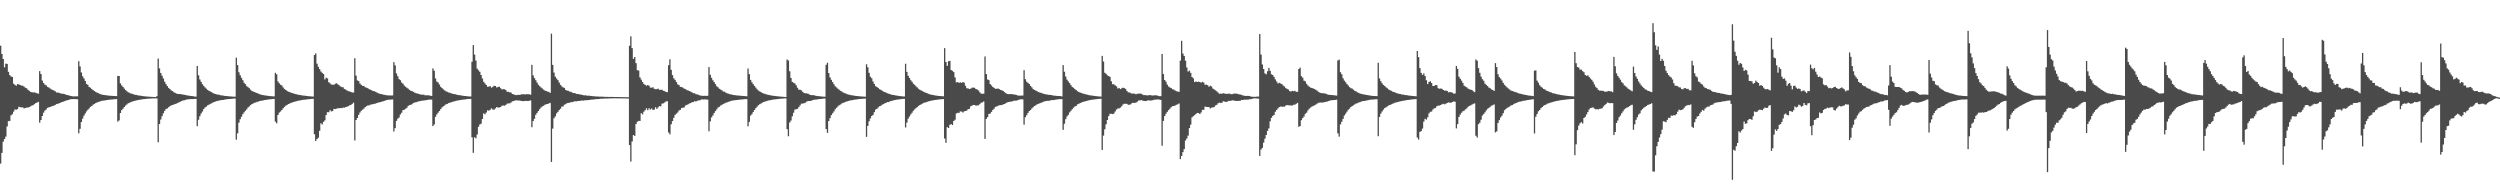 <?xml version="1.0" encoding="UTF-8"?>
<svg xmlns="http://www.w3.org/2000/svg" width="1920" height="150">
  <path d="M0 35.090h1v90.579H0zM1 41.471h1v75.944H1zM2 45.323h1v63.500H2zM3 51.725h1v55.050H3zM4 48.836h1v56.058H4zM5 49.126h1v47.981H5zM6 55.131h1v37.922H6zM7 57.665h1v35.224H7zM8 58.775h1v29.836H8zM9 59.054h1v28.645H9zM10 64.266h1v21.423H10zM11 65.153h1v18.918H11zM12 65.822h1v18.469H12zM13 64.546h1v19.206H13zM14 64.835h1v17.190H14zM15 65.296h1v17.052H15zM16 65.720h1v16.747H16zM17 65.836h1v16.656H17zM18 66.490h1v16.749H18zM19 67.376h1v15.547H19zM20 67.783h1v14.817H20zM21 68.979h1v13.666H21zM22 69.748h1v12.462H22zM23 70.564h1v11.123H23zM24 70.858h1v10.253H24zM25 70.947h1v9.773H25zM26 71.010h1v8.967H26zM27 71.223h1v7.946H27zM28 71.700h1v7.036H28zM29 71.934h1v6.302H29zM30 54.643h1v39.573H30zM31 56.877h1v35.288H31zM32 61.870h1v27.230H32zM33 63.767h1v22.741H33zM34 65.005h1v19.948H34zM35 65.529h1v18.613H35zM36 66.698h1v16.146H36zM37 67.187h1v15.310H37zM38 67.947h1v14.212H38zM39 68.661h1v13.070H39zM40 69.079h1v12.337H40zM41 69.519h1v11.575H41zM42 70.122h1v10.398H42zM43 70.996h1v8.934H43zM44 71.062h1v8.587H44zM45 71.327h1v7.925H45zM46 71.742h1v7.172H46zM47 71.933h1v6.451H47zM48 72.027h1v6.103H48zM49 72.243h1v5.490H49zM50 72.638h1v4.702H50zM51 72.947h1v4.056H51zM52 73.194h1v3.626H52zM53 73.409h1v2.956H53zM54 73.736h1v2.451H54zM55 73.956h1v2.182H55zM56 74.056h1v2.019H56zM57 74.002h1v2.101H57zM58 73.965h1v2.235H58zM59 73.991h1v2.222H59zM60 47.010h1v55.414H60zM61 50.972h1v47.966H61zM62 55.673h1v38.070H62zM63 58.587h1v32.546H63zM64 60.201h1v28.669H64zM65 62.133h1v25.014H65zM66 64.413h1v21.133H66zM67 65.160h1v19.099H67zM68 66.792h1v16.486H68zM69 67.385h1v14.649H69zM70 68.413h1v13.003H70zM71 69.177h1v11.219H71zM72 69.951h1v9.883H72zM73 70.551h1v8.616H73zM74 71.142h1v7.594H74zM75 71.508h1v6.779H75zM76 72.014h1v6.004H76zM77 72.452h1v5.164H77zM78 72.696h1v4.660H78zM79 72.925h1v4.356H79zM80 73.033h1v4.101H80zM81 73.160h1v3.750H81zM82 73.326h1v3.483H82zM83 73.433h1v3.223H83zM84 73.513h1v3.023H84zM85 73.551h1v2.909H85zM86 73.633h1v2.747H86zM87 73.738h1v2.518H87zM88 73.802h1v2.365H88zM89 73.816h1v2.274H89zM90 58.299h1v35.076H90zM91 58.358h1v34.120H91zM92 63.995h1v22.793H92zM93 65.640h1v18.925H93zM94 66.737h1v16.785H94zM95 68.068h1v14.117H95zM96 69.155h1v11.877H96zM97 70.092h1v10.110H97zM98 70.851h1v8.453H98zM99 71.279h1v7.631H99zM100 71.815h1v6.605H100zM101 72.012h1v6.002H101zM102 72.378h1v5.277H102zM103 72.752h1v4.722H103zM104 72.877h1v4.290H104zM105 73.090h1v3.845H105zM106 73.366h1v3.365H106zM107 73.426h1v3.156H107zM108 73.620h1v2.794H108zM109 73.791h1v2.436H109zM110 73.857h1v2.281H110zM111 74.017h1v1.996H111zM112 74.104h1v1.799H112zM113 74.178h1v1.650H113zM114 74.242h1v1.499H114zM115 74.323h1v1.352H115zM116 74.392h1v1.252H116zM117 74.444h1v1.126H117zM118 74.485h1v1.031H118zM119 74.547h1v1.000H119zM120 73.864h1v1.719H120zM121 44.960h1v64.290H121zM122 52.507h1v42.756H122zM123 56.044h1v35.762H123zM124 58.141h1v31.079H124zM125 60.260h1v26.756H125zM126 62.745h1v22.394H126zM127 64.576h1v19.203H127zM128 66.094h1v17.186H128zM129 67.507h1v14.852H129zM130 68.348h1v13.257H130zM131 69.411h1v11.605H131zM132 69.920h1v10.702H132zM133 70.808h1v9.472H133zM134 71.337h1v8.527H134zM135 71.817h1v7.764H135zM136 72.137h1v6.920H136zM137 72.203h1v6.315H137zM138 72.224h1v5.831H138zM139 72.458h1v5.155H139zM140 72.584h1v4.589H140zM141 72.792h1v4.260H141zM142 72.963h1v3.731H142zM143 73.260h1v3.199H143zM144 73.369h1v2.881H144zM145 73.506h1v2.685H145zM146 73.713h1v2.419H146zM147 73.795h1v2.295H147zM148 73.936h1v2.134H148zM149 74.146h1v1.844H149zM150 74.242h1v1.676H150zM151 50.615h1v46.283H151zM152 57.814h1v34.162H152zM153 61.023h1v28.247H153zM154 62.825h1v24.368H154zM155 64.690h1v20.967H155zM156 65.970h1v17.781H156zM157 67.135h1v15.394H157zM158 68.101h1v13.758H158zM159 69.051h1v11.841H159zM160 69.710h1v10.709H160zM161 70.260h1v9.486H161zM162 70.717h1v8.660H162zM163 71.499h1v7.293H163zM164 71.865h1v6.462H164zM165 72.211h1v5.750H165zM166 72.514h1v5.122H166zM167 72.710h1v4.692H167zM168 72.832h1v4.346H168zM169 73.147h1v3.787H169zM170 73.303h1v3.475H170zM171 73.437h1v3.309H171zM172 73.645h1v2.839H172zM173 73.706h1v2.614H173zM174 73.811h1v2.355H174zM175 73.942h1v2.139H175zM176 74.037h1v1.988H176zM177 74.099h1v1.817H177zM178 74.189h1v1.620H178zM179 74.213h1v1.530H179zM180 74.315h1v1.350H180zM181 44.295h1v62.949H181zM182 49.947h1v52.442H182zM183 55.517h1v38.697H183zM184 57.785h1v33.763H184zM185 59.748h1v29.904H185zM186 61.550h1v26.111H186zM187 63.532h1v22.734H187zM188 64.639h1v20.432H188zM189 66.152h1v17.829H189zM190 66.974h1v15.577H190zM191 67.741h1v13.971H191zM192 68.931h1v11.752H192zM193 69.873h1v10.042H193zM194 70.364h1v9.118H194zM195 70.655h1v8.245H195zM196 71.181h1v7.506H196zM197 71.550h1v6.651H197zM198 71.917h1v6.116H198zM199 72.399h1v5.171H199zM200 72.639h1v4.725H200zM201 73.020h1v4.223H201zM202 73.051h1v4.002H202zM203 73.292h1v3.489H203zM204 73.446h1v3.198H204zM205 73.531h1v2.989H205zM206 73.711h1v2.633H206zM207 73.818h1v2.474H207zM208 73.881h1v2.235H208zM209 73.997h1v2.044H209zM210 74.057h1v1.878H210zM211 55.924h1v37.471H211zM212 57.073h1v37.645H212zM213 62.496h1v25.811H213zM214 63.930h1v22.543H214zM215 65.063h1v20.538H215zM216 65.647h1v18.784H216zM217 67.183h1v15.981H217zM218 68.303h1v13.762H218zM219 69.073h1v12.123H219zM220 69.782h1v10.821H220zM221 70.424h1v9.446H221zM222 70.728h1v8.790H222zM223 71.146h1v7.881H223zM224 71.531h1v7.182H224zM225 71.788h1v6.558H225zM226 72.146h1v5.884H226zM227 72.351h1v5.440H227zM228 72.647h1v4.832H228zM229 72.796h1v4.533H229zM230 73.027h1v4.067H230zM231 73.169h1v3.738H231zM232 73.348h1v3.365H232zM233 73.439h1v3.170H233zM234 73.589h1v2.896H234zM235 73.694h1v2.670H235zM236 73.832h1v2.400H236zM237 73.922h1v2.193H237zM238 73.980h1v2.056H238zM239 74.091h1v1.843H239zM240 74.169h1v1.702H240zM241 42.238h1v60.897H241zM242 40.986h1v67.276H242zM243 48.917h1v57.817H243zM244 51.311h1v54.395H244zM245 53.047h1v47.418H245zM246 54.876h1v39.820H246zM247 55.925h1v39.651H247zM248 56.851h1v36.758H248zM249 60.977h1v31.488H249zM250 59.668h1v28.639H250zM251 60.207h1v25.950H251zM252 63.135h1v23.108H252zM253 64.022h1v20.592H253zM254 64.927h1v20.619H254zM255 65.012h1v20.280H255zM256 65.109h1v18.576H256zM257 64.265h1v19.493H257zM258 63.965h1v19.558H258zM259 64.789h1v18.299H259zM260 65.508h1v17.641H260zM261 66.353h1v16.573H261zM262 66.930h1v16.126H262zM263 66.999h1v15.652H263zM264 68.285h1v14.419H264zM265 68.839h1v13.446H265zM266 69.432h1v12.520H266zM267 70.058h1v11.497H267zM268 70.195h1v10.722H268zM269 70.630h1v9.961H269zM270 71.006h1v8.788H270zM271 71.055h1v7.809H271zM272 44.751h1v63.138H272zM273 58.041h1v34.135H273zM274 61.736h1v28.846H274zM275 62.244h1v25.994H275zM276 64.142h1v22.240H276zM277 65.162h1v19.886H277zM278 65.937h1v18.285H278zM279 66.092h1v17.291H279zM280 67.010h1v15.265H280zM281 67.306h1v14.245H281zM282 67.712h1v13.276H282zM283 68.513h1v12.444H283zM284 68.885h1v11.512H284zM285 69.323h1v10.855H285zM286 69.936h1v10.061H286zM287 70.037h1v9.704H287zM288 70.534h1v9.009H288zM289 71.059h1v8.070H289zM290 71.560h1v7.172H290zM291 71.967h1v6.627H291zM292 72.199h1v6.128H292zM293 72.406h1v5.561H293zM294 72.714h1v5.016H294zM295 72.881h1v4.515H295zM296 73.072h1v3.862H296zM297 73.248h1v3.514H297zM298 73.286h1v3.283H298zM299 73.328h1v3.247H299zM300 73.332h1v3.126H300zM301 73.277h1v3.094H301zM302 47.701h1v53.338H302zM303 50.172h1v48.229H303zM304 56.384h1v36.455H304zM305 58.519h1v32.640H305zM306 60.770h1v29.492H306zM307 61.601h1v26.306H307zM308 63.392h1v23.194H308zM309 64.278h1v20.319H309zM310 65.691h1v18.580H310zM311 66.591h1v16.900H311zM312 67.382h1v15.413H312zM313 68.100h1v13.251H313zM314 69.010h1v11.668H314zM315 69.719h1v10.746H315zM316 69.963h1v10.038H316zM317 70.561h1v8.528H317zM318 71.128h1v7.570H318zM319 71.595h1v6.925H319zM320 71.848h1v6.350H320zM321 72.040h1v5.850H321zM322 72.461h1v5.206H322zM323 72.666h1v4.767H323zM324 72.709h1v4.530H324zM325 72.714h1v4.493H325zM326 73.140h1v3.884H326zM327 73.198h1v3.697H327zM328 73.185h1v3.516H328zM329 73.239h1v3.269H329zM330 73.549h1v2.931H330zM331 73.656h1v2.841H331zM332 52.525h1v44.332H332zM333 54.339h1v41.246H333zM334 60.198h1v29.507H334zM335 62.592h1v25.275H335zM336 63.372h1v23.145H336zM337 64.895h1v20.366H337zM338 66.683h1v17.145H338zM339 67.612h1v14.947H339zM340 68.677h1v12.983H340zM341 69.384h1v11.614H341zM342 70.104h1v10.029H342zM343 70.495h1v9.306H343zM344 71.013h1v8.196H344zM345 71.217h1v7.620H345zM346 71.694h1v6.902H346zM347 71.929h1v6.248H347zM348 72.248h1v5.703H348zM349 72.271h1v5.423H349zM350 72.636h1v4.752H350zM351 72.884h1v4.335H351zM352 73.054h1v3.957H352zM353 73.166h1v3.673H353zM354 73.360h1v3.330H354zM355 73.529h1v2.991H355zM356 73.675h1v2.744H356zM357 73.725h1v2.606H357zM358 73.858h1v2.284H358zM359 73.991h1v2.061H359zM360 74.087h1v1.905H360zM361 74.100h1v1.831H361zM362 47.408h1v58.088H362zM363 34.635h1v82.728H363zM364 41.929h1v63.491H364zM365 46.512h1v59.677H365zM366 52.698h1v50.566H366zM367 53.986h1v43.428H367zM368 55.153h1v40.508H368zM369 57.612h1v37.343H369zM370 60.237h1v31.145H370zM371 62.778h1v24.318H371zM372 64.066h1v23.742H372zM373 65.277h1v21.173H373zM374 66.657h1v18.051H374zM375 66.496h1v18.569H375zM376 66.129h1v18.129H376zM377 67.326h1v15.873H377zM378 66.685h1v17.511H378zM379 65.831h1v18.406H379zM380 66.067h1v17.199H380zM381 67.212h1v15.001H381zM382 66.760h1v15.808H382zM383 66.608h1v15.934H383zM384 67.758h1v14.435H384zM385 68.692h1v12.509H385zM386 68.450h1v12.527H386zM387 68.546h1v12.640H387zM388 69.146h1v11.367H388zM389 70.478h1v9.125H389zM390 70.525h1v8.882H390zM391 70.899h1v8.484H391zM392 71.080h1v7.643H392zM393 72.215h1v5.585H393zM394 72.520h1v5.094H394zM395 72.796h1v4.439H395zM396 73.137h1v3.879H396zM397 72.867h1v4.278H397zM398 72.837h1v4.380H398zM399 72.878h1v4.369H399zM400 72.388h1v5.166H400zM401 72.376h1v5.268H401zM402 72.383h1v5.265H402zM403 72.543h1v4.898H403zM404 72.292h1v5.235H404zM405 72.372h1v5.245H405zM406 72.387h1v4.985H406zM407 72.735h1v4.378H407zM408 49.749h1v47.980H408zM409 57.894h1v35.072H409zM410 59.969h1v31.265H410zM411 61.607h1v26.557H411zM412 63.408h1v23.253H412zM413 65.049h1v20.259H413zM414 66.189h1v17.692H414zM415 67.146h1v15.464H415zM416 67.917h1v13.817H416zM417 68.816h1v12.435H417zM418 69.510h1v10.959H418zM419 69.888h1v10.145H419zM420 70.347h1v9.519H420zM421 70.545h1v8.920H421zM422 71.319h1v7.668H422zM423 25.877h1v98.498H423zM424 49.830h1v48.941H424zM425 55.717h1v35.103H425zM426 58.882h1v30.502H426zM427 60.332h1v26.745H427zM428 61.529h1v24.410H428zM429 63.396h1v21.160H429zM430 65.182h1v18.302H430zM431 66.370h1v15.518H431zM432 67.127h1v14.610H432zM433 67.478h1v12.885H433zM434 69.107h1v10.928H434zM435 69.573h1v9.653H435zM436 69.747h1v9.271H436zM437 70.376h1v8.512H437zM438 70.443h1v8.014H438zM439 71.116h1v7.304H439zM440 71.466h1v6.602H440zM441 71.454h1v6.343H441zM442 72.049h1v5.839H442zM443 72.265h1v5.354H443zM444 72.232h1v5.296H444zM445 72.612h1v4.889H445zM446 72.694h1v4.467H446zM447 72.955h1v4.340H447zM448 73.252h1v3.932H448zM449 73.148h1v3.792H449zM450 73.381h1v3.631H450zM451 73.555h1v3.335H451zM452 73.364h1v3.421H452zM453 73.727h1v2.883H453zM454 73.685h1v2.817H454zM455 73.922h1v2.516H455zM456 73.939h1v2.382H456zM457 74.109h1v2.037H457zM458 74.095h1v2.062H458zM459 74.162h1v1.939H459zM460 74.264h1v1.695H460zM461 74.233h1v1.612H461zM462 74.208h1v1.586H462zM463 74.330h1v1.463H463zM464 74.344h1v1.334H464zM465 74.410h1v1.266H465zM466 74.390h1v1.271H466zM467 74.425h1v1.191H467zM468 74.467h1v1.101H468zM469 74.387h1v1.196H469zM470 74.452h1v1.089H470zM471 74.486h1v1.048H471zM472 74.485h1v1.000H472zM473 74.517h1v1.000H473zM474 74.505h1v1.000H474zM475 74.541h1v1.000H475zM476 74.572h1v1.000H476zM477 74.581h1v1.000H477zM478 74.592h1v1.000H478zM479 74.596h1v1.000H479zM480 74.639h1v1.000H480zM481 74.666h1v1.000H481zM482 74.694h1v1.000H482zM483 35.110h1v76.285H483zM484 27.921h1v96.209H484zM485 36.985h1v71.671H485zM486 45.206h1v58.549H486zM487 43.761h1v60.651H487zM488 48.466h1v46.826H488zM489 53.913h1v39.562H489zM490 54.195h1v38.645H490zM491 59.404h1v33.475H491zM492 61.126h1v25.833H492zM493 62.951h1v24.851H493zM494 64.437h1v21.349H494zM495 65.197h1v19.454H495zM496 65.826h1v17.359H496zM497 65.286h1v19.392H497zM498 65.868h1v17.266H498zM499 67.296h1v16.863H499zM500 67.347h1v15.936H500zM501 67.001h1v17.423H501zM502 68.228h1v16.003H502zM503 68.504h1v13.891H503zM504 68.477h1v15.190H504zM505 68.043h1v14.431H505zM506 69.023h1v12.442H506zM507 68.904h1v12.788H507zM508 68.979h1v10.572H508zM509 69.752h1v9.608H509zM510 69.968h1v8.745H510zM511 70.673h1v7.242H511zM512 70.743h1v6.980H512zM513 50.138h1v51.590H513zM514 45.556h1v57.618H514zM515 53.681h1v41.740H515zM516 57.691h1v35.274H516zM517 60.158h1v30.307H517zM518 61.349h1v26.916H518zM519 62.936h1v24.305H519zM520 64.759h1v21.625H520zM521 65.354h1v19.469H521zM522 66.786h1v17.611H522zM523 66.746h1v16.214H523zM524 67.383h1v15.338H524zM525 68.115h1v14.335H525zM526 68.412h1v12.586H526zM527 69.245h1v11.342H527zM528 69.488h1v10.605H528zM529 69.940h1v9.514H529zM530 70.381h1v8.788H530zM531 70.895h1v7.596H531zM532 71.642h1v6.735H532zM533 71.629h1v6.095H533zM534 72.362h1v5.602H534zM535 72.542h1v4.896H535zM536 72.733h1v4.354H536zM537 73.322h1v3.743H537zM538 73.445h1v2.987H538zM539 73.636h1v2.693H539zM540 73.648h1v2.804H540zM541 73.539h1v2.743H541zM542 73.682h1v2.811H542zM543 73.532h1v2.975H543zM544 51.515h1v49.294H544zM545 57.373h1v35.880H545zM546 59.769h1v30.398H546zM547 61.647h1v27.055H547zM548 63.021h1v23.828H548zM549 64.608h1v20.687H549zM550 66.272h1v17.711H550zM551 67.073h1v15.493H551zM552 68.219h1v13.819H552zM553 68.786h1v12.273H553zM554 69.352h1v11.113H554zM555 70.317h1v9.526H555zM556 70.441h1v8.945H556zM557 71.163h1v7.778H557zM558 71.656h1v6.879H558zM559 71.920h1v6.284H559zM560 72.342h1v5.524H560zM561 72.498h1v4.963H561zM562 72.760h1v4.495H562zM563 73.018h1v4.079H563zM564 73.037h1v3.927H564zM565 73.266h1v3.606H565zM566 73.293h1v3.441H566zM567 73.426h1v3.132H567zM568 73.534h1v2.990H568zM569 73.560h1v2.821H569zM570 73.719h1v2.627H570zM571 73.698h1v2.501H571zM572 73.865h1v2.255H572zM573 73.940h1v2.174H573zM574 52.635h1v44.394H574zM575 56.955h1v36.601H575zM576 61.363h1v27.493H576zM577 63.197h1v24.447H577zM578 64.608h1v21.369H578zM579 65.990h1v18.451H579zM580 67.316h1v15.716H580zM581 68.622h1v13.289H581zM582 69.511h1v11.308H582zM583 70.216h1v9.785H583zM584 70.731h1v8.772H584zM585 71.408h1v7.437H585zM586 71.767h1v6.562H586zM587 72.096h1v5.879H587zM588 72.444h1v5.290H588zM589 72.722h1v4.652H589zM590 72.908h1v4.200H590zM591 73.141h1v3.840H591zM592 73.331h1v3.427H592zM593 73.509h1v3.045H593zM594 73.626h1v2.772H594zM595 73.759h1v2.517H595zM596 73.891h1v2.286H596zM597 73.961h1v2.083H597zM598 74.072h1v1.854H598zM599 74.181h1v1.659H599zM600 74.262h1v1.481H600zM601 74.346h1v1.322H601zM602 74.447h1v1.144H602zM603 74.472h1v1.054H603zM604 45.744h1v53.417H604zM605 46.487h1v58.145H605zM606 54.725h1v39.371H606zM607 59.856h1v32.772H607zM608 62.859h1v26.462H608zM609 63.563h1v22.995H609zM610 64.081h1v20.086H610zM611 65.556h1v18.364H611zM612 67.363h1v16.174H612zM613 68.899h1v13.418H613zM614 68.845h1v12.115H614zM615 69.412h1v10.222H615zM616 70.525h1v9.061H616zM617 71.371h1v7.870H617zM618 71.676h1v7.239H618zM619 71.655h1v6.444H619zM620 71.919h1v5.695H620zM621 72.456h1v5.121H621zM622 72.951h1v4.587H622zM623 73.105h1v4.085H623zM624 72.988h1v3.813H624zM625 73.264h1v3.243H625zM626 73.537h1v3.020H626zM627 73.758h1v2.609H627zM628 73.805h1v2.319H628zM629 73.893h1v2.202H629zM630 74.105h1v1.875H630zM631 74.149h1v1.723H631zM632 74.220h1v1.523H632zM633 74.298h1v1.369H633zM634 49.757h1v49.374H634zM635 48.200h1v53.819H635zM636 56.110h1v36.867H636zM637 59.431h1v31.309H637zM638 61.265h1v27.149H638zM639 63.045h1v23.929H639zM640 64.687h1v20.941H640zM641 66.284h1v17.632H641zM642 67.141h1v15.673H642zM643 68.081h1v13.705H643zM644 68.904h1v11.952H644zM645 69.745h1v10.555H645zM646 70.259h1v9.278H646zM647 70.985h1v8.014H647zM648 71.476h1v7.144H648zM649 71.805h1v6.440H649zM650 72.287h1v5.610H650zM651 72.575h1v4.996H651zM652 72.827h1v4.442H652zM653 73.046h1v4.019H653zM654 73.191h1v3.742H654zM655 73.363h1v3.328H655zM656 73.553h1v2.957H656zM657 73.677h1v2.701H657zM658 73.758h1v2.528H658zM659 73.878h1v2.189H659zM660 73.997h1v2.021H660zM661 74.072h1v1.876H661zM662 74.133h1v1.758H662zM663 74.177h1v1.625H663zM664 74.267h1v1.458H664zM665 49.365h1v55.737H665zM666 51.736h1v44.983H666zM667 55.899h1v37.230H667zM668 58.941h1v32.008H668zM669 60.089h1v29.005H669zM670 62.567h1v25.716H670zM671 64.479h1v21.690H671zM672 66.220h1v17.892H672zM673 66.785h1v16.839H673zM674 67.543h1v14.978H674zM675 68.493h1v13.096H675zM676 68.954h1v12.360H676zM677 69.625h1v10.792H677zM678 70.283h1v9.664H678zM679 70.723h1v8.643H679zM680 71.140h1v7.867H680zM681 71.626h1v6.768H681zM682 71.928h1v6.502H682zM683 72.295h1v5.546H683zM684 72.659h1v4.859H684zM685 72.894h1v4.427H685zM686 72.915h1v4.101H686zM687 73.243h1v3.519H687zM688 73.381h1v3.172H688zM689 73.541h1v2.950H689zM690 73.766h1v2.546H690zM691 73.813h1v2.354H691zM692 73.885h1v2.217H692zM693 74.069h1v1.880H693zM694 74.101h1v1.816H694zM695 48.949h1v48.943H695zM696 55.170h1v39.006H696zM697 58.169h1v32.970H697zM698 59.866h1v29.644H698zM699 61.608h1v26.248H699zM700 62.820h1v23.699H700zM701 64.331h1v20.736H701zM702 65.104h1v18.855H702zM703 66.288h1v16.739H703zM704 67.192h1v15.022H704zM705 68.208h1v13.087H705zM706 68.983h1v11.665H706zM707 69.478h1v10.648H707zM708 69.997h1v9.585H708zM709 70.556h1v8.461H709zM710 71.057h1v7.646H710zM711 71.355h1v7.074H711zM712 71.741h1v6.334H712zM713 72.249h1v5.476H713zM714 72.576h1v4.901H714zM715 72.741h1v4.524H715zM716 72.908h1v4.182H716zM717 73.156h1v3.696H717zM718 73.366h1v3.391H718zM719 73.470h1v3.177H719zM720 73.627h1v2.833H720zM721 73.751h1v2.592H721zM722 73.830h1v2.407H722zM723 73.892h1v2.297H723zM724 73.994h1v2.071H724zM725 36.952h1v69.462H725zM726 47.597h1v62.054H726zM727 50.532h1v47.124H727zM728 46.995h1v51.292H728zM729 46.727h1v49.193H729zM730 53.756h1v41.462H730zM731 54.386h1v41.670H731zM732 55.370h1v37.579H732zM733 59.446h1v32.505H733zM734 63.268h1v23.895H734zM735 63.031h1v23.614H735zM736 63.622h1v23.090H736zM737 63.237h1v22.338H737zM738 63.646h1v22.071H738zM739 63.050h1v23.394H739zM740 63.478h1v22.091H740zM741 65.825h1v19.425H741zM742 67.781h1v17.167H742zM743 67.873h1v16.018H743zM744 68.351h1v15.280H744zM745 68.113h1v13.527H745zM746 67.394h1v13.758H746zM747 67.208h1v13.398H747zM748 67.412h1v13.236H748zM749 68.428h1v12.734H749zM750 68.690h1v12.326H750zM751 69.457h1v11.415H751zM752 70.841h1v9.130H752zM753 71.890h1v7.005H753zM754 72.008h1v6.613H754zM755 71.931h1v5.993H755zM756 43.340h1v63.378H756zM757 56.880h1v34.423H757zM758 61.026h1v28.883H758zM759 61.524h1v25.968H759zM760 64.548h1v22.653H760zM761 65.632h1v20.259H761zM762 66.770h1v17.638H762zM763 67.469h1v15.970H763zM764 68.202h1v13.807H764zM765 68.163h1v13.662H765zM766 68.008h1v13.236H766zM767 68.437h1v12.403H767zM768 69.077h1v11.660H768zM769 69.396h1v11.271H769zM770 69.878h1v10.273H770zM771 70.756h1v9.095H771zM772 71.503h1v7.763H772zM773 72.175h1v6.488H773zM774 72.363h1v5.978H774zM775 72.246h1v5.991H775zM776 72.269h1v5.728H776zM777 72.333h1v5.491H777zM778 72.479h1v4.926H778zM779 72.651h1v4.646H779zM780 72.933h1v4.395H780zM781 73.262h1v3.740H781zM782 73.473h1v3.142H782zM783 73.400h1v2.932H783zM784 73.437h1v2.803H784zM785 73.387h1v2.943H785zM786 53.935h1v41.805H786zM787 60.830h1v29.177H787zM788 62.713h1v25.696H788zM789 63.625h1v23.094H789zM790 64.496h1v20.803H790zM791 66.005h1v18.524H791zM792 67.111h1v16.135H792zM793 68.451h1v13.951H793zM794 69.048h1v12.351H794zM795 69.549h1v11.330H795zM796 70.030h1v10.097H796zM797 70.704h1v9.073H797zM798 71.034h1v8.306H798zM799 71.299h1v7.657H799zM800 71.676h1v6.840H800zM801 72.049h1v6.086H801zM802 72.304h1v5.478H802zM803 72.508h1v5.057H803zM804 72.631h1v4.785H804zM805 72.829h1v4.566H805zM806 72.912h1v4.349H806zM807 73.001h1v3.855H807zM808 73.270h1v3.617H808zM809 73.483h1v3.352H809zM810 73.543h1v3.028H810zM811 73.626h1v2.816H811zM812 73.741h1v2.597H812zM813 73.740h1v2.409H813zM814 73.855h1v2.314H814zM815 74.023h1v2.054H815zM816 50.029h1v49.725H816zM817 55.080h1v39.954H817zM818 58.782h1v32.743H818zM819 61.178h1v28.221H819zM820 62.556h1v25.605H820zM821 63.868h1v22.472H821zM822 65.360h1v19.717H822zM823 66.758h1v17.103H823zM824 67.451h1v15.303H824zM825 68.407h1v13.378H825zM826 69.164h1v12.223H826zM827 70.052h1v10.104H827zM828 70.602h1v9.178H828zM829 71.060h1v8.099H829zM830 71.388h1v7.395H830zM831 71.758h1v6.577H831zM832 72.024h1v5.997H832zM833 72.338h1v5.453H833zM834 72.555h1v5.008H834zM835 72.831h1v4.398H835zM836 73.096h1v3.900H836zM837 73.289h1v3.473H837zM838 73.354h1v3.358H838zM839 73.544h1v2.905H839zM840 73.688h1v2.715H840zM841 73.824h1v2.389H841zM842 73.871h1v2.253H842zM843 74.052h1v1.943H843zM844 74.107h1v1.804H844zM845 74.184h1v1.666H845zM846 42.892h1v72.259H846zM847 47.235h1v56.895H847zM848 55.853h1v43.460H848zM849 56.655h1v38.839H849zM850 57.871h1v34.294H850zM851 58.418h1v30.768H851zM852 59.040h1v28.370H852zM853 62.412h1v24.991H853zM854 64.685h1v22.992H854zM855 64.778h1v22.397H855zM856 65.550h1v20.057H856zM857 66.326h1v17.777H857zM858 67.981h1v15.320H858zM859 67.537h1v15.738H859zM860 68.447h1v14.178H860zM861 67.803h1v13.786H861zM862 67.326h1v12.882H862zM863 67.682h1v11.971H863zM864 68.273h1v11.434H864zM865 69.836h1v9.953H865zM866 70.977h1v9.518H866zM867 70.974h1v9.473H867zM868 71.568h1v8.518H868zM869 71.940h1v7.124H869zM870 71.794h1v7.225H870zM871 71.982h1v7.003H871zM872 72.421h1v6.370H872zM873 71.970h1v6.128H873zM874 71.914h1v5.298H874zM875 71.834h1v5.287H875zM876 71.989h1v4.935H876zM877 72.607h1v4.578H877zM878 73.046h1v4.469H878zM879 73.003h1v4.620H879zM880 73.227h1v4.299H880zM881 73.272h1v3.815H881zM882 73.054h1v4.016H882zM883 73.071h1v4.168H883zM884 73.278h1v3.856H884zM885 73.391h1v3.532H885zM886 73.209h1v3.318H886zM887 73.157h1v3.382H887zM888 73.286h1v3.100H888zM889 73.604h1v2.741H889zM890 73.857h1v2.706H890zM891 73.847h1v2.850H891zM892 41.410h1v70.532H892zM893 56.890h1v36.003H893zM894 61.448h1v27.694H894zM895 62.757h1v24.616H895zM896 64.974h1v20.897H896zM897 66.469h1v18.120H897zM898 67.151h1v16.360H898zM899 67.629h1v14.708H899zM900 68.518h1v13.060H900zM901 68.841h1v12.549H901zM902 69.479h1v11.584H902zM903 70.055h1v10.422H903zM904 70.323h1v9.784H904zM905 70.573h1v8.885H905zM906 46.558h1v75.657H906zM907 31.341h1v88.460H907zM908 41.141h1v75.703H908zM909 42.956h1v71.549H909zM910 46.581h1v61.355H910zM911 51.796h1v54.535H911zM912 54.953h1v49.196H912zM913 54.295h1v44.082H913zM914 55.953h1v39.738H914zM915 59.149h1v31.017H915zM916 60.149h1v29.066H916zM917 63.032h1v25.429H917zM918 62.557h1v24.929H918zM919 62.981h1v23.765H919zM920 62.647h1v24.190H920zM921 63.020h1v24.587H921zM922 63.428h1v22.924H922zM923 62.856h1v21.540H923zM924 63.459h1v20.907H924zM925 65.128h1v16.754H925zM926 64.982h1v17.129H926zM927 65.438h1v16.719H927zM928 66.593h1v15.628H928zM929 65.864h1v17.415H929zM930 66.395h1v16.285H930zM931 67.994h1v14.512H931zM932 68.670h1v13.560H932zM933 69.355h1v11.664H933zM934 70.094h1v10.431H934zM935 71.062h1v8.309H935zM936 72.011h1v6.801H936zM937 71.866h1v7.283H937zM938 72.004h1v6.862H938zM939 71.568h1v6.220H939zM940 71.853h1v6.124H940zM941 71.976h1v6.382H941zM942 72.165h1v5.964H942zM943 71.878h1v5.613H943zM944 71.990h1v5.543H944zM945 72.348h1v4.962H945zM946 72.286h1v4.735H946zM947 71.903h1v5.376H947zM948 71.908h1v5.444H948zM949 71.861h1v5.709H949zM950 72.086h1v5.442H950zM951 72.442h1v5.021H951zM952 72.533h1v4.880H952zM953 72.838h1v3.920H953zM954 73.264h1v3.521H954zM955 73.509h1v3.097H955zM956 73.650h1v2.905H956zM957 73.687h1v2.792H957zM958 73.631h1v2.906H958zM959 73.722h1v2.517H959zM960 74.082h1v2.098H960zM961 74.234h1v1.766H961zM962 74.345h1v1.261H962zM963 74.329h1v1.184H963zM964 74.327h1v1.245H964zM965 74.161h1v1.533H965zM966 74.183h1v1.588H966zM967 26.147h1v93.603H967zM968 41.922h1v72.939H968zM969 49.534h1v64.015H969zM970 52.988h1v56.519H970zM971 56.336h1v50.184H971zM972 57.062h1v46.621H972zM973 54.743h1v45.773H973zM974 52.173h1v46.425H974zM975 54.396h1v38.862H975zM976 57.040h1v33.420H976zM977 57.624h1v31.402H977zM978 59.109h1v29.179H978zM979 60.990h1v24.847H979zM980 62.617h1v21.814H980zM981 64.086h1v19.230H981zM982 63.575h1v18.713H982zM983 64.094h1v17.718H983zM984 64.563h1v17.399H984zM985 65.714h1v16.136H985zM986 66.424h1v15.476H986zM987 67.629h1v13.442H987zM988 68.238h1v12.441H988zM989 68.751h1v12.081H989zM990 69.970h1v10.954H990zM991 70.289h1v10.710H991zM992 69.757h1v11.288H992zM993 70.064h1v10.436H993zM994 69.710h1v10.670H994zM995 70.507h1v9.219H995zM996 70.488h1v8.532H996zM997 53.004h1v44.393H997zM998 51.956h1v44.842H998zM999 58.512h1v33.825H999zM1000 59.662h1v30.995H1000zM1001 61.963h1v27.499H1001zM1002 62.479h1v24.925H1002zM1003 64.360h1v22.144H1003zM1004 65.695h1v19.095H1004zM1005 66.519h1v16.992H1005zM1006 67.215h1v15.418H1006zM1007 67.602h1v14.314H1007zM1008 67.950h1v13.386H1008zM1009 68.318h1v12.615H1009zM1010 68.951h1v11.408H1010zM1011 69.517h1v10.158H1011zM1012 70.516h1v8.411H1012zM1013 71.001h1v7.842H1013zM1014 71.487h1v7.219H1014zM1015 71.575h1v7.205H1015zM1016 71.607h1v7.044H1016zM1017 71.799h1v6.595H1017zM1018 72.069h1v6.089H1018zM1019 72.571h1v5.377H1019zM1020 72.788h1v4.794H1020zM1021 72.874h1v4.319H1021zM1022 72.949h1v3.980H1022zM1023 73.040h1v3.891H1023zM1024 73.117h1v3.699H1024zM1025 73.300h1v3.471H1025zM1026 73.421h1v3.104H1026zM1027 46.415h1v56.008H1027zM1028 45.753h1v59.164H1028zM1029 55.468h1v40.083H1029zM1030 57.043h1v36.438H1030zM1031 60.102h1v31.195H1031zM1032 61.903h1v26.835H1032zM1033 63.179h1v24.132H1033zM1034 64.558h1v21.210H1034zM1035 65.699h1v18.565H1035zM1036 66.936h1v16.458H1036zM1037 67.759h1v14.420H1037zM1038 68.043h1v13.425H1038zM1039 68.936h1v11.977H1039zM1040 69.760h1v10.374H1040zM1041 70.187h1v9.342H1041zM1042 70.888h1v8.373H1042zM1043 71.302h1v7.398H1043zM1044 71.841h1v6.588H1044zM1045 72.113h1v5.874H1045zM1046 72.359h1v5.309H1046zM1047 72.556h1v5.022H1047zM1048 72.702h1v4.735H1048zM1049 72.952h1v4.189H1049zM1050 73.085h1v3.913H1050zM1051 73.273h1v3.501H1051zM1052 73.441h1v3.119H1052zM1053 73.573h1v2.909H1053zM1054 73.667h1v2.781H1054zM1055 73.720h1v2.632H1055zM1056 73.800h1v2.426H1056zM1057 73.816h1v2.382H1057zM1058 48.213h1v56.410H1058zM1059 60.248h1v29.540H1059zM1060 62.413h1v24.833H1060zM1061 63.999h1v21.602H1061zM1062 65.211h1v19.035H1062zM1063 66.003h1v17.009H1063zM1064 67.039h1v15.354H1064zM1065 67.773h1v13.929H1065zM1066 68.705h1v12.278H1066zM1067 69.239h1v11.416H1067zM1068 69.737h1v10.387H1068zM1069 70.364h1v9.292H1069zM1070 70.659h1v8.635H1070zM1071 71.053h1v7.754H1071zM1072 71.540h1v7.082H1072zM1073 71.714h1v6.608H1073zM1074 72.079h1v5.941H1074zM1075 72.167h1v5.654H1075zM1076 72.526h1v5.077H1076zM1077 72.650h1v4.826H1077zM1078 72.820h1v4.354H1078zM1079 73.039h1v4.117H1079zM1080 73.076h1v3.733H1080zM1081 73.302h1v3.446H1081zM1082 73.457h1v3.173H1082zM1083 73.535h1v2.922H1083zM1084 73.656h1v2.718H1084zM1085 73.780h1v2.451H1085zM1086 73.830h1v2.349H1086zM1087 73.960h1v2.129H1087zM1088 39.149h1v66.465H1088zM1089 43.887h1v63.352H1089zM1090 52.337h1v48.938H1090zM1091 55.961h1v44.753H1091zM1092 57.528h1v41.259H1092zM1093 56.387h1v37.005H1093zM1094 58.414h1v32.832H1094zM1095 61.638h1v30.194H1095zM1096 64.561h1v25.522H1096zM1097 62.863h1v24.233H1097zM1098 62.408h1v23.436H1098zM1099 63.747h1v21.922H1099zM1100 66.123h1v18.008H1100zM1101 65.936h1v17.334H1101zM1102 65.344h1v17.546H1102zM1103 65.444h1v16.188H1103zM1104 67.725h1v13.410H1104zM1105 68.172h1v12.880H1105zM1106 67.964h1v12.671H1106zM1107 68.274h1v11.778H1107zM1108 69.097h1v10.631H1108zM1109 69.592h1v10.513H1109zM1110 69.590h1v10.034H1110zM1111 69.952h1v9.118H1111zM1112 70.932h1v7.714H1112zM1113 70.723h1v8.174H1113zM1114 70.882h1v7.985H1114zM1115 71.186h1v7.144H1115zM1116 71.935h1v5.945H1116zM1117 71.762h1v6.352H1117zM1118 50.635h1v47.998H1118zM1119 52.823h1v42.532H1119zM1120 58.895h1v30.889H1120zM1121 60.488h1v27.482H1121zM1122 61.930h1v24.659H1122zM1123 63.711h1v21.717H1123zM1124 65.854h1v19.117H1124zM1125 66.526h1v17.418H1125zM1126 67.050h1v16.254H1126zM1127 68.047h1v13.992H1127zM1128 68.578h1v12.718H1128zM1129 68.879h1v12.088H1129zM1130 69.131h1v11.205H1130zM1131 70.069h1v9.632H1131zM1132 70.742h1v8.664H1132zM1133 45.657h1v58.597H1133zM1134 46.615h1v59.023H1134zM1135 52.310h1v43.091H1135zM1136 55.918h1v38.283H1136zM1137 58.837h1v33.106H1137zM1138 60.829h1v27.887H1138zM1139 62.021h1v25.600H1139zM1140 64.184h1v22.070H1140zM1141 65.185h1v19.610H1141zM1142 66.096h1v17.438H1142zM1143 67.299h1v15.576H1143zM1144 67.797h1v14.201H1144zM1145 68.644h1v12.461H1145zM1146 69.109h1v11.746H1146zM1147 69.840h1v10.350H1147zM1148 48.479h1v53.211H1148zM1149 51.506h1v49.387H1149zM1150 57.005h1v37.393H1150zM1151 59.232h1v33.030H1151zM1152 60.349h1v29.888H1152zM1153 61.803h1v27.062H1153zM1154 63.648h1v23.277H1154zM1155 65.125h1v19.583H1155zM1156 66.191h1v17.520H1156zM1157 67.187h1v15.618H1157zM1158 67.967h1v14.431H1158zM1159 68.817h1v12.967H1159zM1160 69.572h1v11.399H1160zM1161 69.912h1v10.754H1161zM1162 70.266h1v9.748H1162zM1163 70.616h1v8.846H1163zM1164 70.987h1v8.085H1164zM1165 71.263h1v7.356H1165zM1166 71.718h1v6.533H1166zM1167 72.051h1v5.922H1167zM1168 72.142h1v5.724H1168zM1169 72.430h1v5.075H1169zM1170 72.661h1v4.657H1170zM1171 72.886h1v4.356H1171zM1172 72.988h1v3.987H1172zM1173 73.313h1v3.468H1173zM1174 73.442h1v3.191H1174zM1175 73.523h1v3.029H1175zM1176 73.626h1v2.730H1176zM1177 73.814h1v2.389H1177zM1178 54.332h1v48.181H1178zM1179 54.029h1v35.633H1179zM1180 61.898h1v25.716H1180zM1181 63.468h1v22.025H1181zM1182 65.451h1v19.038H1182zM1183 66.625h1v16.466H1183zM1184 67.350h1v14.823H1184zM1185 68.299h1v12.949H1185zM1186 68.678h1v11.941H1186zM1187 69.452h1v10.784H1187zM1188 69.872h1v9.718H1188zM1189 70.278h1v9.014H1189zM1190 70.736h1v8.145H1190zM1191 71.051h1v7.586H1191zM1192 71.561h1v6.847H1192zM1193 71.755h1v6.293H1193zM1194 72.017h1v5.760H1194zM1195 72.285h1v5.255H1195zM1196 72.515h1v4.927H1196zM1197 72.704h1v4.426H1197zM1198 72.884h1v4.140H1198zM1199 73.055h1v3.801H1199zM1200 73.231h1v3.504H1200zM1201 73.350h1v3.256H1201zM1202 73.450h1v3.042H1202zM1203 73.616h1v2.765H1203zM1204 73.715h1v2.517H1204zM1205 73.853h1v2.318H1205zM1206 73.886h1v2.190H1206zM1207 73.984h1v2.034H1207zM1208 74.050h1v1.913H1208zM1209 39.860h1v79.319H1209zM1210 48.559h1v62.272H1210zM1211 51.457h1v48.471H1211zM1212 51.918h1v44.555H1212zM1213 53.470h1v41.218H1213zM1214 53.443h1v40.343H1214zM1215 54.617h1v40.244H1215zM1216 55.503h1v35.104H1216zM1217 57.600h1v32.157H1217zM1218 58.256h1v29.665H1218zM1219 57.781h1v28.293H1219zM1220 59.127h1v24.949H1220zM1221 60.305h1v22.702H1221zM1222 61.301h1v21.433H1222zM1223 62.751h1v19.656H1223zM1224 64.802h1v18.608H1224zM1225 66.655h1v17.311H1225zM1226 67.621h1v16.174H1226zM1227 69.001h1v15.081H1227zM1228 69.608h1v13.965H1228zM1229 69.594h1v13.849H1229zM1230 69.733h1v13.385H1230zM1231 69.855h1v11.896H1231zM1232 70.435h1v10.263H1232zM1233 70.379h1v9.444H1233zM1234 70.197h1v8.541H1234zM1235 69.887h1v9.121H1235zM1236 70.143h1v9.099H1236zM1237 70.124h1v9.099H1237zM1238 70.799h1v8.419H1238zM1239 43.673h1v60.053H1239zM1240 50.910h1v50.455H1240zM1241 56.340h1v38.060H1241zM1242 58.330h1v34.182H1242zM1243 59.722h1v30.295H1243zM1244 61.233h1v27.513H1244zM1245 63.006h1v23.981H1245zM1246 64.007h1v21.570H1246zM1247 65.610h1v18.419H1247zM1248 66.251h1v16.985H1248zM1249 67.168h1v15.458H1249zM1250 68.188h1v14.044H1250zM1251 68.769h1v12.689H1251zM1252 69.430h1v11.411H1252zM1253 70.080h1v10.362H1253zM1254 51.158h1v48.522H1254zM1255 56.088h1v39.382H1255zM1256 58.790h1v33.227H1256zM1257 60.502h1v29.510H1257zM1258 62.580h1v25.391H1258zM1259 64.098h1v22.929H1259zM1260 65.603h1v19.240H1260zM1261 66.593h1v17.094H1261zM1262 67.538h1v15.141H1262zM1263 68.592h1v13.503H1263zM1264 68.948h1v12.438H1264zM1265 69.706h1v10.907H1265zM1266 69.959h1v10.310H1266zM1267 70.441h1v9.436H1267zM1268 70.745h1v8.580H1268zM1269 17.814h1v113.884H1269zM1270 24.762h1v107.021H1270zM1271 34.838h1v84.471H1271zM1272 38.297h1v74.035H1272zM1273 35.637h1v73.325H1273zM1274 41.954h1v63.696H1274zM1275 46.851h1v56.221H1275zM1276 45.145h1v54.462H1276zM1277 46.717h1v46.414H1277zM1278 50.633h1v42.750H1278zM1279 54.265h1v39.564H1279zM1280 56.136h1v35.897H1280zM1281 57.697h1v32.746H1281zM1282 58.772h1v31.848H1282zM1283 59.482h1v29.319H1283zM1284 61.054h1v27.818H1284zM1285 63.911h1v24.493H1285zM1286 65.741h1v22.891H1286zM1287 65.894h1v21.744H1287zM1288 66.218h1v19.522H1288zM1289 67.018h1v17.218H1289zM1290 67.172h1v17.476H1290zM1291 68.299h1v16.137H1291zM1292 68.589h1v15.385H1292zM1293 67.693h1v15.104H1293zM1294 67.693h1v13.870H1294zM1295 68.298h1v12.680H1295zM1296 68.253h1v12.319H1296zM1297 69.314h1v11.448H1297zM1298 69.381h1v10.803H1298zM1299 46.688h1v50.662H1299zM1300 50.238h1v47.976H1300zM1301 56.271h1v37.636H1301zM1302 58.513h1v32.871H1302zM1303 59.452h1v30.083H1303zM1304 62.604h1v26.503H1304zM1305 63.200h1v23.974H1305zM1306 64.435h1v21.406H1306zM1307 64.984h1v19.446H1307zM1308 66.473h1v18.556H1308zM1309 67.445h1v16.015H1309zM1310 67.739h1v14.805H1310zM1311 68.395h1v13.532H1311zM1312 68.614h1v13.319H1312zM1313 68.987h1v11.960H1313zM1314 69.782h1v10.804H1314zM1315 70.510h1v9.780H1315zM1316 70.600h1v8.755H1316zM1317 70.786h1v8.051H1317zM1318 71.126h1v7.611H1318zM1319 71.343h1v7.142H1319zM1320 71.433h1v6.955H1320zM1321 71.776h1v6.541H1321zM1322 71.846h1v6.181H1322zM1323 72.067h1v5.686H1323zM1324 72.307h1v5.515H1324zM1325 72.491h1v5.002H1325zM1326 72.734h1v4.654H1326zM1327 72.916h1v4.325H1327zM1328 73.075h1v4.058H1328zM1329 72.865h1v6.903H1329zM1330 18.617h1v119.456H1330zM1331 31.161h1v83.876H1331zM1332 39.740h1v75.998H1332zM1333 42.906h1v69.355H1333zM1334 46.638h1v63.128H1334zM1335 49.691h1v51.123H1335zM1336 48.317h1v53.454H1336zM1337 48.982h1v51.277H1337zM1338 51.796h1v47.366H1338zM1339 54.461h1v38.927H1339zM1340 53.590h1v41.524H1340zM1341 54.062h1v40.664H1341zM1342 57.290h1v34.984H1342zM1343 62.177h1v29.142H1343zM1344 62.181h1v29.261H1344zM1345 62.493h1v29.546H1345zM1346 64.316h1v24.956H1346zM1347 63.687h1v21.934H1347zM1348 61.906h1v24.213H1348zM1349 62.942h1v22.828H1349zM1350 63.763h1v20.963H1350zM1351 65.859h1v18.356H1351zM1352 65.285h1v19.068H1352zM1353 66.053h1v18.559H1353zM1354 67.307h1v16.151H1354zM1355 68.388h1v14.167H1355zM1356 68.594h1v14.332H1356zM1357 68.356h1v14.427H1357zM1358 68.859h1v12.360H1358zM1359 69.450h1v11.304H1359zM1360 28.956h1v86.903H1360zM1361 37.911h1v75.964H1361zM1362 44.204h1v59.205H1362zM1363 44.729h1v54.659H1363zM1364 50.173h1v50.385H1364zM1365 55.787h1v43.286H1365zM1366 51.731h1v44.104H1366zM1367 53.031h1v42.328H1367zM1368 58.869h1v34.773H1368zM1369 60.557h1v30.445H1369zM1370 60.224h1v27.652H1370zM1371 61.929h1v25.287H1371zM1372 65.875h1v22.511H1372zM1373 64.365h1v24.203H1373zM1374 63.758h1v21.558H1374zM1375 65.795h1v19.645H1375zM1376 68.632h1v17.295H1376zM1377 66.013h1v18.684H1377zM1378 65.785h1v15.997H1378zM1379 67.284h1v15.226H1379zM1380 68.326h1v13.718H1380zM1381 67.898h1v12.461H1381zM1382 68.410h1v12.463H1382zM1383 70.138h1v11.833H1383zM1384 69.619h1v11.812H1384zM1385 69.459h1v9.627H1385zM1386 70.458h1v10.111H1386zM1387 71.497h1v9.387H1387zM1388 69.838h1v9.598H1388zM1389 69.967h1v9.198H1389zM1390 49.633h1v47.309H1390zM1391 52.382h1v51.476H1391zM1392 53.226h1v42.932H1392zM1393 52.110h1v40.061H1393zM1394 55.059h1v36.695H1394zM1395 57.165h1v33.564H1395zM1396 59.112h1v31.343H1396zM1397 58.727h1v27.663H1397zM1398 59.475h1v27.679H1398zM1399 60.144h1v26.525H1399zM1400 64.827h1v19.657H1400zM1401 65.574h1v18.098H1401zM1402 65.271h1v18.151H1402zM1403 66.472h1v16.189H1403zM1404 67.759h1v15.291H1404zM1405 67.498h1v15.024H1405zM1406 67.882h1v14.487H1406zM1407 67.624h1v14.865H1407zM1408 66.791h1v17.691H1408zM1409 66.625h1v18.264H1409zM1410 67.576h1v15.854H1410zM1411 68.193h1v14.144H1411zM1412 68.253h1v12.989H1412zM1413 67.708h1v13.998H1413zM1414 67.100h1v14.556H1414zM1415 67.897h1v13.364H1415zM1416 68.671h1v12.291H1416zM1417 70.168h1v9.816H1417zM1418 69.423h1v10.883H1418zM1419 69.382h1v10.926H1419zM1420 40.286h1v67.263H1420zM1421 43.644h1v62.089H1421zM1422 50.761h1v47.278H1422zM1423 54.743h1v41.062H1423zM1424 57.851h1v34.125H1424zM1425 59.362h1v31.514H1425zM1426 60.586h1v28.170H1426zM1427 62.883h1v24.359H1427zM1428 63.643h1v22.167H1428zM1429 63.910h1v21.498H1429zM1430 65.416h1v18.913H1430zM1431 66.149h1v17.273H1431zM1432 66.316h1v16.501H1432zM1433 67.214h1v14.931H1433zM1434 67.764h1v14.284H1434zM1435 68.198h1v13.579H1435zM1436 68.656h1v12.255H1436zM1437 69.569h1v11.067H1437zM1438 69.790h1v10.192H1438zM1439 70.335h1v9.135H1439zM1440 70.364h1v9.053H1440zM1441 70.907h1v8.285H1441zM1442 71.330h1v7.348H1442zM1443 71.820h1v6.606H1443zM1444 72.226h1v5.706H1444zM1445 72.365h1v5.606H1445zM1446 72.496h1v5.167H1446zM1447 73.024h1v4.097H1447zM1448 72.848h1v4.218H1448zM1449 73.224h1v3.647H1449zM1450 65.635h1v18.713H1450zM1451 50.002h1v46.597H1451zM1452 58.886h1v32.253H1452zM1453 62.686h1v26.854H1453zM1454 63.732h1v24.510H1454zM1455 66.659h1v20.238H1455zM1456 66.808h1v19.417H1456zM1457 66.810h1v17.826H1457zM1458 66.772h1v16.115H1458zM1459 67.395h1v13.654H1459zM1460 67.840h1v12.678H1460zM1461 69.013h1v12.286H1461zM1462 69.732h1v11.501H1462zM1463 70.597h1v10.214H1463zM1464 71.005h1v9.514H1464zM1465 70.602h1v9.719H1465zM1466 70.044h1v9.602H1466zM1467 70.092h1v8.845H1467zM1468 69.919h1v8.326H1468zM1469 70.062h1v8.315H1469zM1470 70.215h1v8.261H1470zM1471 70.827h1v7.981H1471zM1472 71.476h1v7.397H1472zM1473 72.188h1v6.670H1473zM1474 72.791h1v5.592H1474zM1475 72.687h1v5.592H1475zM1476 72.608h1v5.272H1476zM1477 72.577h1v4.974H1477zM1478 72.637h1v4.475H1478zM1479 72.626h1v3.933H1479zM1480 72.864h1v3.507H1480zM1481 46.055h1v55.724H1481zM1482 56.569h1v37.684H1482zM1483 59.506h1v32.181H1483zM1484 62.064h1v26.425H1484zM1485 62.338h1v24.485H1485zM1486 64.832h1v20.302H1486zM1487 65.501h1v18.694H1487zM1488 65.702h1v17.331H1488zM1489 67.244h1v15.638H1489zM1490 68.047h1v14.346H1490zM1491 68.714h1v12.970H1491zM1492 69.377h1v12.016H1492zM1493 70.050h1v10.776H1493zM1494 70.528h1v9.406H1494zM1495 70.788h1v8.676H1495zM1496 71.069h1v7.758H1496zM1497 71.512h1v6.993H1497zM1498 71.738h1v6.385H1498zM1499 71.984h1v5.866H1499zM1500 72.262h1v5.377H1500zM1501 72.715h1v4.736H1501zM1502 72.897h1v4.341H1502zM1503 73.141h1v3.837H1503zM1504 73.361h1v3.452H1504zM1505 73.363h1v3.242H1505zM1506 73.552h1v2.867H1506zM1507 73.646h1v2.795H1507zM1508 73.725h1v2.713H1508zM1509 73.770h1v2.628H1509zM1510 73.814h1v2.476H1510zM1511 23.684h1v90.834H1511zM1512 33.164h1v71.533H1512zM1513 40.928h1v57.336H1513zM1514 44.092h1v50.917H1514zM1515 48.681h1v45.359H1515zM1516 52.343h1v39.086H1516zM1517 56.142h1v32.850H1517zM1518 58.391h1v29.565H1518zM1519 60.760h1v25.803H1519zM1520 63.185h1v23.322H1520zM1521 64.111h1v22.382H1521zM1522 65.509h1v20.784H1522zM1523 66.114h1v20.412H1523zM1524 67.552h1v18.584H1524zM1525 68.908h1v17.113H1525zM1526 69.749h1v15.728H1526zM1527 70.502h1v14.446H1527zM1528 70.274h1v14.441H1528zM1529 70.264h1v13.878H1529zM1530 70.135h1v13.463H1530zM1531 70.117h1v12.842H1531zM1532 70.303h1v11.766H1532zM1533 70.607h1v10.533H1533zM1534 70.903h1v9.427H1534zM1535 71.266h1v8.635H1535zM1536 71.820h1v7.177H1536zM1537 71.966h1v6.355H1537zM1538 72.540h1v5.270H1538zM1539 73.127h1v4.442H1539zM1540 73.493h1v3.914H1540zM1541 50.946h1v49.360H1541zM1542 52.694h1v46.165H1542zM1543 57.926h1v33.462H1543zM1544 60.452h1v27.608H1544zM1545 62.323h1v24.176H1545zM1546 63.720h1v21.508H1546zM1547 65.559h1v18.394H1547zM1548 66.374h1v16.856H1548zM1549 67.557h1v15.198H1549zM1550 68.247h1v13.841H1550zM1551 68.861h1v12.450H1551zM1552 69.422h1v11.547H1552zM1553 70.019h1v10.312H1553zM1554 70.582h1v9.246H1554zM1555 71.007h1v8.213H1555zM1556 71.260h1v7.538H1556zM1557 71.744h1v6.583H1557zM1558 72.051h1v5.846H1558zM1559 72.493h1v5.029H1559zM1560 72.905h1v4.197H1560zM1561 73.234h1v3.661H1561zM1562 73.414h1v3.252H1562zM1563 73.469h1v3.114H1563zM1564 73.469h1v3.067H1564zM1565 73.461h1v3.108H1565zM1566 73.453h1v3.102H1566zM1567 73.464h1v3.080H1567zM1568 73.439h1v3.118H1568zM1569 73.480h1v3.027H1569zM1570 73.532h1v2.951H1570zM1571 51.660h1v34.459H1571zM1572 23.104h1v109.071H1572zM1573 36.038h1v77.744H1573zM1574 41.951h1v66.196H1574zM1575 45.486h1v56.271H1575zM1576 46.421h1v54.073H1576zM1577 51.159h1v46.829H1577zM1578 54.105h1v41.695H1578zM1579 56.677h1v37.529H1579zM1580 58.766h1v35.526H1580zM1581 61.472h1v31.006H1581zM1582 62.286h1v29.377H1582zM1583 62.740h1v27.614H1583zM1584 62.901h1v25.226H1584zM1585 63.523h1v22.761H1585zM1586 63.548h1v22.027H1586zM1587 64.176h1v19.543H1587zM1588 65.404h1v17.268H1588zM1589 66.280h1v16.614H1589zM1590 66.918h1v15.892H1590zM1591 67.217h1v16.214H1591zM1592 68.088h1v15.441H1592zM1593 69.211h1v13.942H1593zM1594 70.282h1v11.982H1594zM1595 69.952h1v12.087H1595zM1596 69.630h1v11.444H1596zM1597 69.686h1v10.472H1597zM1598 69.782h1v9.547H1598zM1599 69.663h1v9.122H1599zM1600 70.177h1v8.057H1600zM1601 70.524h1v7.867H1601zM1602 46.807h1v55.329H1602zM1603 54.769h1v40.449H1603zM1604 58.204h1v35.178H1604zM1605 60.583h1v31.166H1605zM1606 61.811h1v27.339H1606zM1607 63.986h1v23.280H1607zM1608 65.087h1v20.767H1608zM1609 65.573h1v18.895H1609zM1610 66.208h1v17.431H1610zM1611 67.179h1v15.425H1611zM1612 67.809h1v13.854H1612zM1613 68.613h1v12.219H1613zM1614 69.296h1v11.092H1614zM1615 69.861h1v10.149H1615zM1616 70.491h1v9.169H1616zM1617 71.040h1v8.128H1617zM1618 71.578h1v7.912H1618zM1619 71.656h1v7.367H1619zM1620 71.959h1v6.669H1620zM1621 72.193h1v5.928H1621zM1622 71.984h1v5.984H1622zM1623 72.391h1v5.297H1623zM1624 72.440h1v4.765H1624zM1625 72.704h1v4.265H1625zM1626 72.889h1v3.964H1626zM1627 72.898h1v3.876H1627zM1628 73.121h1v3.678H1628zM1629 73.254h1v3.516H1629zM1630 73.471h1v3.184H1630zM1631 73.735h1v2.814H1631zM1632 36.587h1v80.037H1632zM1633 37.564h1v73.661H1633zM1634 47.582h1v56.443H1634zM1635 49.746h1v51.374H1635zM1636 51.169h1v48.448H1636zM1637 52.553h1v43.486H1637zM1638 53.433h1v41.366H1638zM1639 54.764h1v39.512H1639zM1640 57.280h1v34.668H1640zM1641 59.108h1v32.188H1641zM1642 61.301h1v28.412H1642zM1643 63.048h1v24.875H1643zM1644 64.280h1v22.189H1644zM1645 65.329h1v19.813H1645zM1646 65.808h1v18.386H1646zM1647 65.853h1v18.380H1647zM1648 66.140h1v17.540H1648zM1649 66.980h1v16.736H1649zM1650 67.274h1v16.076H1650zM1651 67.883h1v14.845H1651zM1652 67.901h1v13.997H1652zM1653 68.670h1v12.987H1653zM1654 69.251h1v11.396H1654zM1655 70.150h1v9.886H1655zM1656 70.613h1v8.456H1656zM1657 71.406h1v7.500H1657zM1658 71.821h1v6.712H1658zM1659 71.768h1v6.928H1659zM1660 71.759h1v6.666H1660zM1661 71.596h1v6.560H1661zM1662 47.517h1v55.717H1662zM1663 50.190h1v49.656H1663zM1664 57.629h1v35.737H1664zM1665 59.670h1v31.482H1665zM1666 60.375h1v28.492H1666zM1667 61.809h1v25.915H1667zM1668 64.338h1v21.877H1668zM1669 65.253h1v19.847H1669zM1670 66.694h1v17.225H1670zM1671 67.649h1v15.038H1671zM1672 68.257h1v13.938H1672zM1673 68.726h1v12.736H1673zM1674 68.831h1v12.475H1674zM1675 69.321h1v11.424H1675zM1676 69.972h1v10.424H1676zM1677 70.309h1v9.633H1677zM1678 70.687h1v8.654H1678zM1679 71.125h1v8.022H1679zM1680 71.526h1v7.132H1680zM1681 71.786h1v6.586H1681zM1682 72.002h1v6.005H1682zM1683 72.410h1v5.530H1683zM1684 72.397h1v5.224H1684zM1685 72.563h1v4.907H1685zM1686 72.683h1v4.676H1686zM1687 72.838h1v4.408H1687zM1688 72.885h1v4.082H1688zM1689 73.067h1v3.774H1689zM1690 73.238h1v3.512H1690zM1691 73.303h1v3.381H1691zM1692 48.285h1v67.520H1692zM1693 46.073h1v58.318H1693zM1694 48.891h1v49.786H1694zM1695 51.324h1v45.838H1695zM1696 53.070h1v42.106H1696zM1697 54.715h1v40.457H1697zM1698 57.025h1v36.862H1698zM1699 58.404h1v34.523H1699zM1700 59.870h1v29.493H1700zM1701 61.472h1v25.328H1701zM1702 63.061h1v23.179H1702zM1703 64.112h1v21.894H1703zM1704 64.923h1v20.734H1704zM1705 64.525h1v20.272H1705zM1706 64.845h1v18.977H1706zM1707 65.951h1v17.656H1707zM1708 66.389h1v17.030H1708zM1709 67.485h1v15.048H1709zM1710 68.688h1v12.659H1710zM1711 69.274h1v11.035H1711zM1712 69.447h1v10.358H1712zM1713 70.135h1v10.338H1713zM1714 70.362h1v9.940H1714zM1715 69.792h1v10.401H1715zM1716 70.049h1v9.590H1716zM1717 70.298h1v9.075H1717zM1718 70.631h1v8.393H1718zM1719 71.683h1v6.898H1719zM1720 72.105h1v6.199H1720zM1721 72.257h1v5.304H1721zM1722 44.043h1v64.856H1722zM1723 42.492h1v68.624H1723zM1724 50.719h1v48.910H1724zM1725 55.296h1v43.696H1725zM1726 54.500h1v40.079H1726zM1727 57.174h1v35.847H1727zM1728 58.197h1v32.924H1728zM1729 59.766h1v31.042H1729zM1730 60.869h1v30.021H1730zM1731 61.799h1v27.522H1731zM1732 62.658h1v25.105H1732zM1733 62.969h1v22.502H1733zM1734 64.626h1v20.264H1734zM1735 65.921h1v18.703H1735zM1736 66.922h1v17.367H1736zM1737 66.636h1v16.910H1737zM1738 67.327h1v15.427H1738zM1739 67.656h1v14.651H1739zM1740 68.241h1v14.149H1740zM1741 68.637h1v13.033H1741zM1742 69.375h1v11.628H1742zM1743 69.366h1v10.994H1743zM1744 69.815h1v9.793H1744zM1745 70.220h1v9.277H1745zM1746 70.772h1v8.660H1746zM1747 71.164h1v8.214H1747zM1748 71.075h1v7.771H1748zM1749 71.224h1v7.238H1749zM1750 71.278h1v7.056H1750zM1751 71.815h1v6.457H1751zM1752 72.110h1v6.014H1752zM1753 29.242h1v97.342H1753zM1754 43.186h1v69.182H1754zM1755 51.365h1v54.632H1755zM1756 53.099h1v47.175H1756zM1757 54.787h1v42.529H1757zM1758 54.097h1v39.672H1758zM1759 55.190h1v36.498H1759zM1760 56.228h1v33.105H1760zM1761 59.689h1v29.545H1761zM1762 60.984h1v28.568H1762zM1763 61.896h1v27.392H1763zM1764 63.523h1v23.933H1764zM1765 65.208h1v20.889H1765zM1766 65.257h1v21.151H1766zM1767 66.373h1v19.449H1767zM1768 67.296h1v17.021H1768zM1769 66.800h1v15.761H1769zM1770 66.318h1v14.538H1770zM1771 66.953h1v13.667H1771zM1772 68.025h1v12.646H1772zM1773 69.360h1v12.227H1773zM1774 70.115h1v11.555H1774zM1775 69.912h1v11.064H1775zM1776 70.584h1v9.623H1776zM1777 70.939h1v8.732H1777zM1778 70.760h1v9.214H1778zM1779 71.110h1v8.590H1779zM1780 71.193h1v8.023H1780zM1781 70.876h1v7.296H1781zM1782 70.639h1v7.653H1782zM1783 30.591h1v84.372H1783zM1784 31.277h1v75.877H1784zM1785 41.793h1v63.055H1785zM1786 47.382h1v53.429H1786zM1787 49.148h1v50.922H1787zM1788 52.451h1v45.357H1788zM1789 56.997h1v38.482H1789zM1790 60.412h1v30.986H1790zM1791 61.528h1v28.899H1791zM1792 64.060h1v25.818H1792zM1793 65.244h1v20.744H1793zM1794 64.422h1v19.746H1794zM1795 64.480h1v19.848H1795zM1796 66.981h1v17.002H1796zM1797 67.434h1v16.732H1797zM1798 68.481h1v16.448H1798zM1799 68.153h1v15.258H1799zM1800 67.828h1v15.415H1800zM1801 67.472h1v16.075H1801zM1802 67.243h1v15.662H1802zM1803 67.810h1v14.031H1803zM1804 67.478h1v13.771H1804zM1805 68.012h1v12.469H1805zM1806 68.182h1v12.310H1806zM1807 68.676h1v10.533H1807zM1808 69.469h1v9.563H1808zM1809 69.736h1v9.361H1809zM1810 70.052h1v8.901H1810zM1811 70.912h1v7.644H1811zM1812 71.682h1v6.789H1812zM1813 48.717h1v55.309H1813zM1814 40.634h1v71.795H1814zM1815 50.186h1v48.771H1815zM1816 55.389h1v40.151H1816zM1817 57.588h1v35.282H1817zM1818 59.161h1v32.173H1818zM1819 60.279h1v29.001H1819zM1820 61.643h1v27.106H1820zM1821 61.851h1v26.212H1821zM1822 63.761h1v22.657H1822zM1823 63.695h1v22.496H1823zM1824 65.662h1v19.016H1824zM1825 65.778h1v18.234H1825zM1826 66.361h1v16.261H1826zM1827 66.994h1v15.435H1827zM1828 67.037h1v14.839H1828zM1829 68.082h1v13.681H1829zM1830 68.302h1v12.904H1830zM1831 69.336h1v11.434H1831zM1832 69.917h1v10.512H1832zM1833 70.267h1v9.191H1833zM1834 70.939h1v8.304H1834zM1835 71.234h1v7.218H1835zM1836 71.872h1v6.214H1836zM1837 71.866h1v5.756H1837zM1838 72.043h1v5.330H1838zM1839 72.252h1v5.143H1839zM1840 72.367h1v4.969H1840zM1841 72.670h1v4.691H1841zM1842 72.848h1v4.582H1842zM1843 67.003h1v16.865H1843zM1844 69.547h1v11.672H1844zM1845 70.526h1v9.354H1845zM1846 70.346h1v8.988H1846zM1847 69.923h1v9.731H1847zM1848 69.991h1v9.476H1848zM1849 70.502h1v8.314H1849zM1850 71.184h1v8.091H1850zM1851 70.950h1v8.738H1851zM1852 71.093h1v8.380H1852zM1853 71.478h1v7.496H1853zM1854 71.273h1v6.956H1854zM1855 71.077h1v7.392H1855zM1856 71.132h1v7.286H1856zM1857 71.954h1v6.092H1857zM1858 72.301h1v5.486H1858zM1859 47.807h1v61.754H1859zM1860 57.639h1v35.862H1860zM1861 61.288h1v28.196H1861zM1862 62.564h1v25.703H1862zM1863 64.036h1v22.937H1863zM1864 65.279h1v20.804H1864zM1865 65.518h1v19.550H1865zM1866 66.555h1v17.022H1866zM1867 66.993h1v16.448H1867zM1868 67.764h1v15.178H1868zM1869 68.110h1v13.916H1869zM1870 69.001h1v12.132H1870zM1871 69.045h1v11.937H1871zM1872 69.167h1v11.691H1872zM1873 69.737h1v10.490H1873zM1874 33.438h1v85.363H1874zM1875 43.954h1v72.766H1875zM1876 44.287h1v66.702H1876zM1877 46.231h1v59.747H1877zM1878 48.758h1v51.130H1878zM1879 52.507h1v44.347H1879zM1880 53.489h1v43.053H1880zM1881 55.671h1v36.770H1881zM1882 57.261h1v33.801H1882zM1883 58.642h1v32.299H1883zM1884 60.973h1v29.768H1884zM1885 60.553h1v28.487H1885zM1886 59.633h1v28.544H1886zM1887 60.412h1v26.940H1887zM1888 61.129h1v26.771H1888zM1889 63.915h1v24.975H1889zM1890 62.973h1v26.498H1890zM1891 63.317h1v25.098H1891zM1892 65.694h1v20.326H1892zM1893 65.710h1v20.755H1893zM1894 67.224h1v18.126H1894zM1895 67.207h1v17.419H1895zM1896 66.904h1v15.815H1896zM1897 66.789h1v15.125H1897zM1898 67.793h1v14.191H1898zM1899 69.328h1v11.936H1899zM1900 70.031h1v10.241H1900zM1901 69.865h1v9.164H1901zM1902 69.857h1v8.968H1902zM1903 70.678h1v9.277H1903zM1904 70.750h1v9.318H1904zM1905 70.545h1v9.197H1905zM1906 70.380h1v9.230H1906zM1907 71.020h1v8.675H1907zM1908 71.538h1v8.797H1908zM1909 71.775h1v8.419H1909zM1910 71.739h1v7.442H1910zM1911 71.729h1v6.628H1911zM1912 72.140h1v5.646H1912zM1913 72.653h1v4.775H1913zM1914 73.372h1v3.495H1914zM1915 73.763h1v2.279H1915zM1916 73.985h1v1.666H1916zM1917 74.404h1v1.035H1917zM1918 74.715h1v1.000H1918zM1919 74.957h1v1.000H1919z" fill="#4a4a4a"></path>
</svg>
